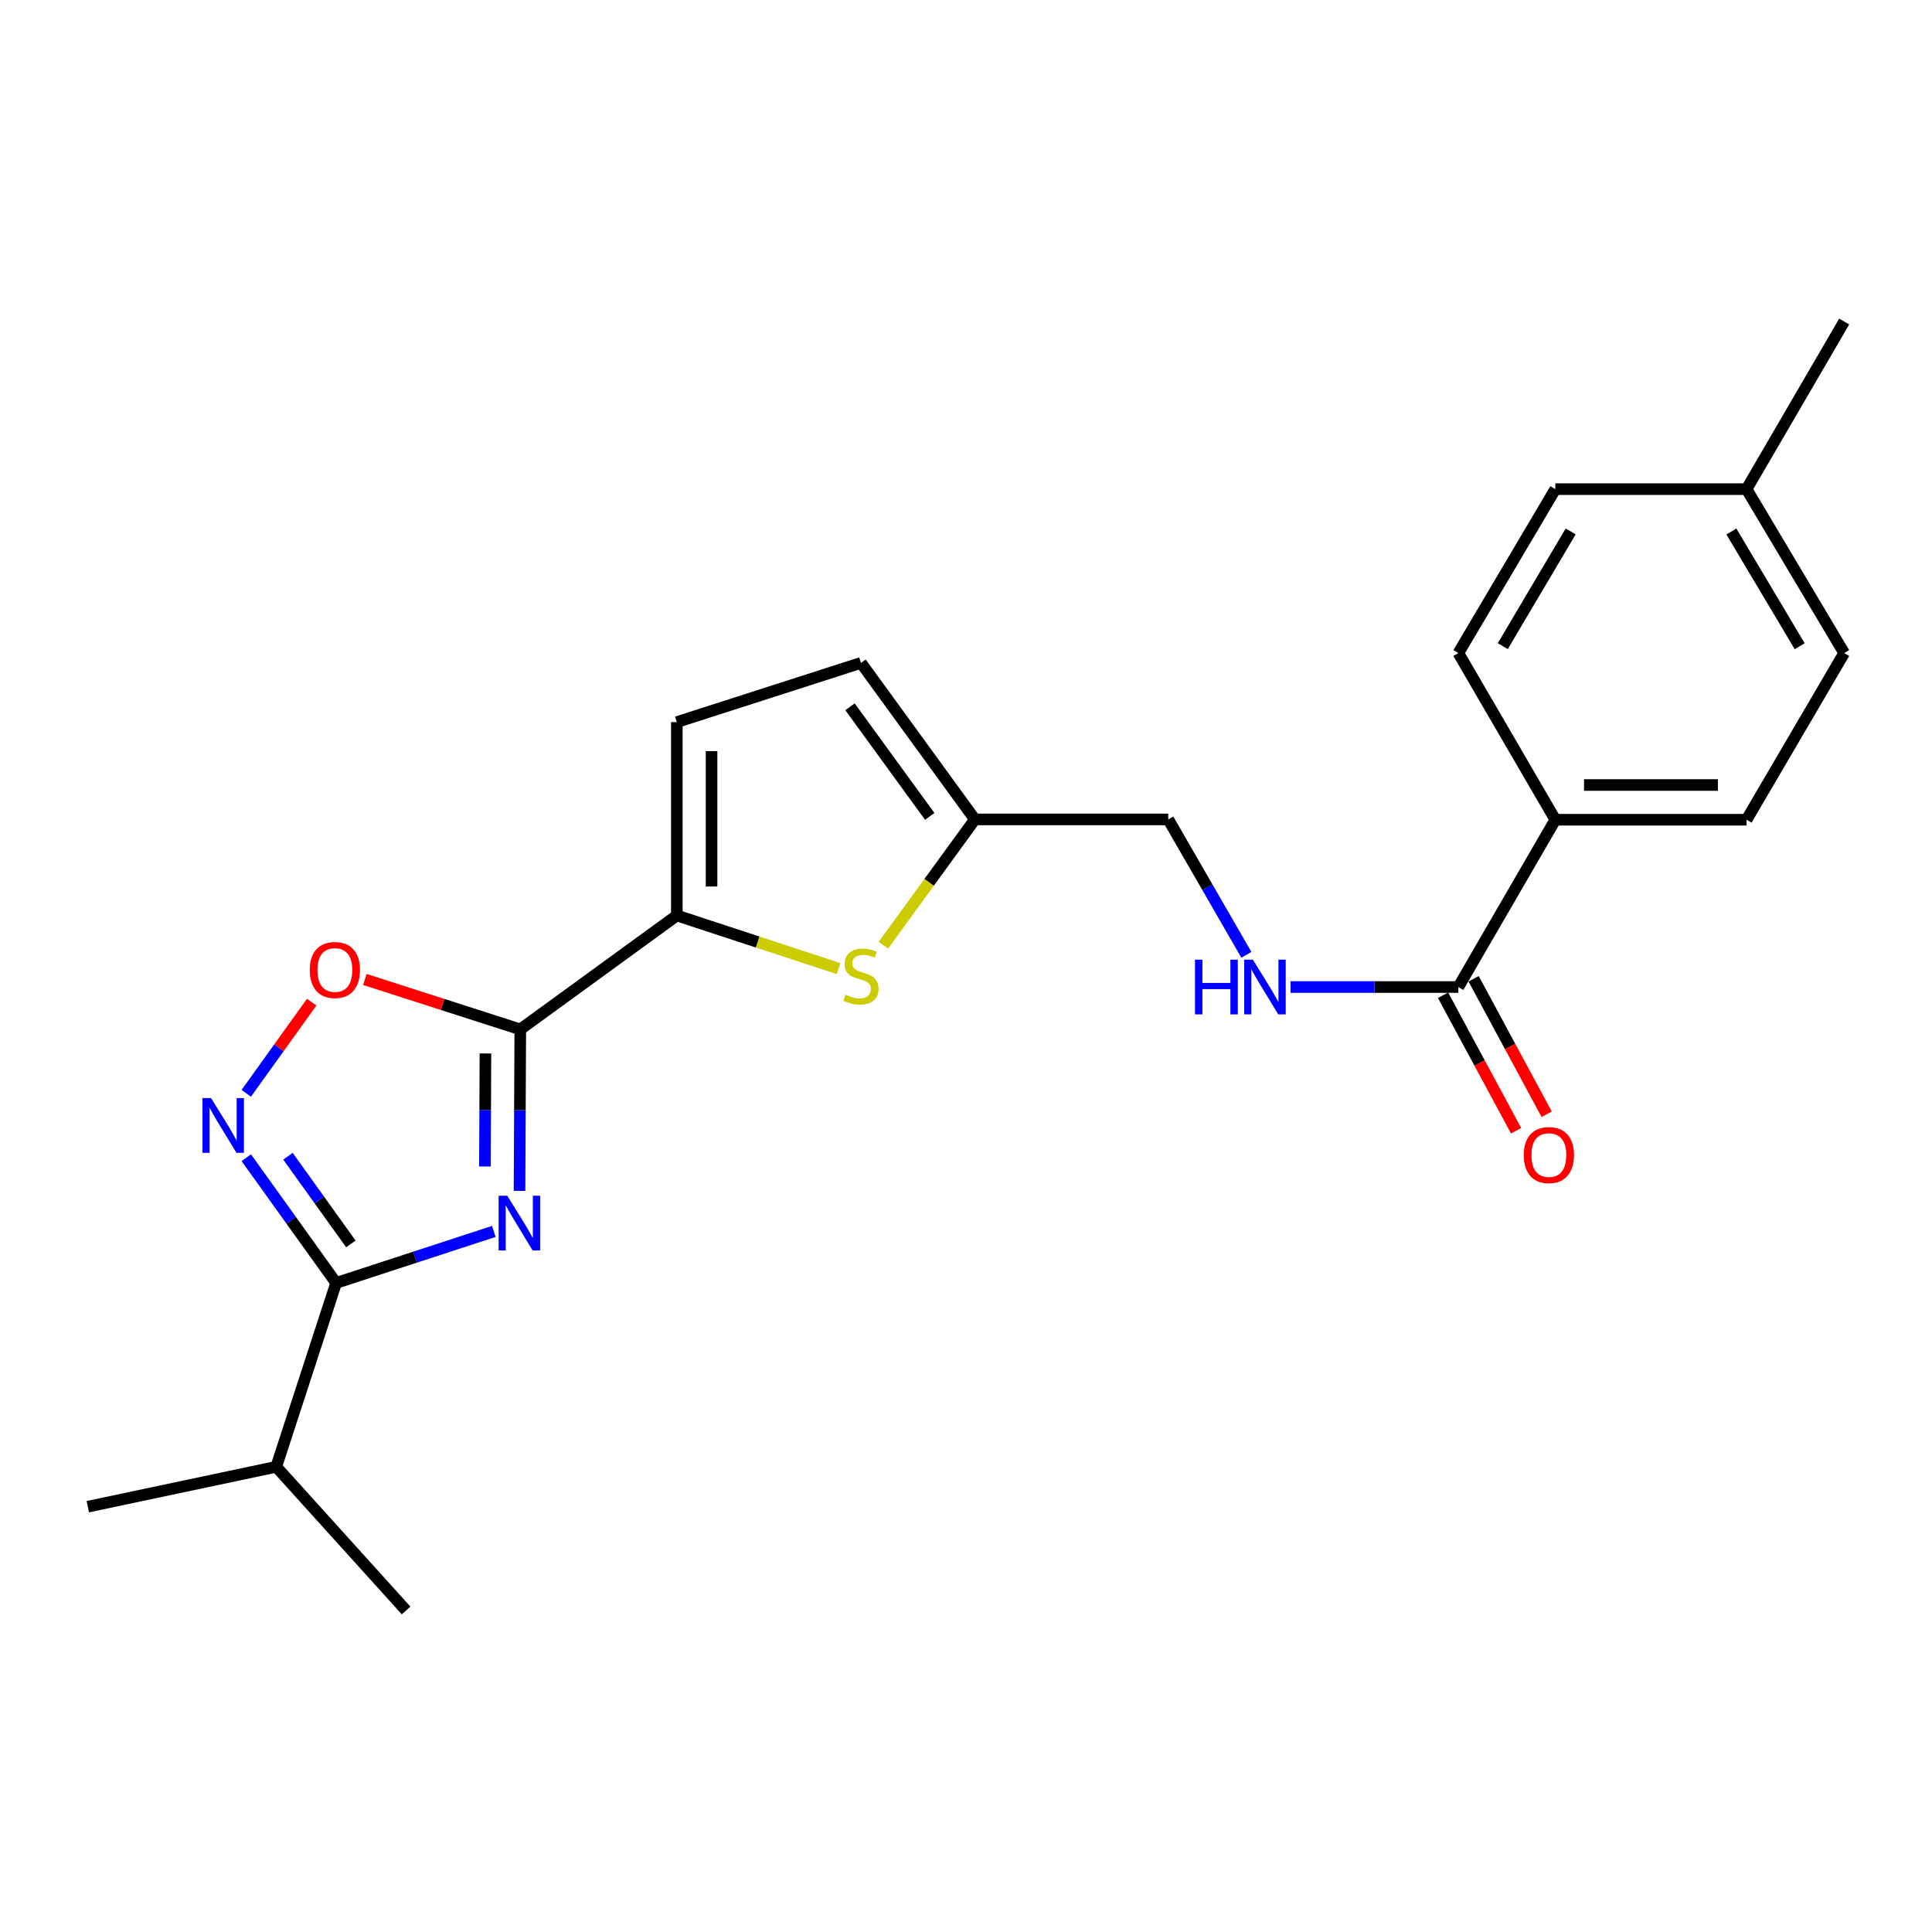<?xml version='1.0' encoding='iso-8859-1'?>
<svg version='1.1' baseProfile='full'
              xmlns='http://www.w3.org/2000/svg'
                      xmlns:rdkit='http://www.rdkit.org/xml'
                      xmlns:xlink='http://www.w3.org/1999/xlink'
                  xml:space='preserve'
width='1000px' height='1000px' viewBox='0 0 1000 1000'>
<!-- END OF HEADER -->
<rect style='opacity:1.0;fill:#FFFFFF;stroke:none' width='1000' height='1000' x='0' y='0'> </rect>
<path class='bond-0' d='M 268.906,616.393 L 269.102,574.602' style='fill:none;fill-rule:evenodd;stroke:#0000FF;stroke-width:6px;stroke-linecap:butt;stroke-linejoin:miter;stroke-opacity:1' />
<path class='bond-0' d='M 269.102,574.602 L 269.297,532.811' style='fill:none;fill-rule:evenodd;stroke:#000000;stroke-width:6px;stroke-linecap:butt;stroke-linejoin:miter;stroke-opacity:1' />
<path class='bond-0' d='M 250.992,603.772 L 251.129,574.518' style='fill:none;fill-rule:evenodd;stroke:#0000FF;stroke-width:6px;stroke-linecap:butt;stroke-linejoin:miter;stroke-opacity:1' />
<path class='bond-0' d='M 251.129,574.518 L 251.266,545.264' style='fill:none;fill-rule:evenodd;stroke:#000000;stroke-width:6px;stroke-linecap:butt;stroke-linejoin:miter;stroke-opacity:1' />
<path class='bond-1' d='M 255.593,637.384 L 214.782,650.718' style='fill:none;fill-rule:evenodd;stroke:#0000FF;stroke-width:6px;stroke-linecap:butt;stroke-linejoin:miter;stroke-opacity:1' />
<path class='bond-1' d='M 214.782,650.718 L 173.971,664.053' style='fill:none;fill-rule:evenodd;stroke:#000000;stroke-width:6px;stroke-linecap:butt;stroke-linejoin:miter;stroke-opacity:1' />
<path class='bond-3' d='M 269.297,532.811 L 350.325,473.859' style='fill:none;fill-rule:evenodd;stroke:#000000;stroke-width:6px;stroke-linecap:butt;stroke-linejoin:miter;stroke-opacity:1' />
<path class='bond-4' d='M 269.297,532.811 L 229.075,519.891' style='fill:none;fill-rule:evenodd;stroke:#000000;stroke-width:6px;stroke-linecap:butt;stroke-linejoin:miter;stroke-opacity:1' />
<path class='bond-4' d='M 229.075,519.891 L 188.852,506.972' style='fill:none;fill-rule:evenodd;stroke:#FF0000;stroke-width:6px;stroke-linecap:butt;stroke-linejoin:miter;stroke-opacity:1' />
<path class='bond-2' d='M 173.971,664.053 L 150.721,631.633' style='fill:none;fill-rule:evenodd;stroke:#000000;stroke-width:6px;stroke-linecap:butt;stroke-linejoin:miter;stroke-opacity:1' />
<path class='bond-2' d='M 150.721,631.633 L 127.472,599.213' style='fill:none;fill-rule:evenodd;stroke:#0000FF;stroke-width:6px;stroke-linecap:butt;stroke-linejoin:miter;stroke-opacity:1' />
<path class='bond-2' d='M 181.602,643.853 L 165.327,621.159' style='fill:none;fill-rule:evenodd;stroke:#000000;stroke-width:6px;stroke-linecap:butt;stroke-linejoin:miter;stroke-opacity:1' />
<path class='bond-2' d='M 165.327,621.159 L 149.052,598.465' style='fill:none;fill-rule:evenodd;stroke:#0000FF;stroke-width:6px;stroke-linecap:butt;stroke-linejoin:miter;stroke-opacity:1' />
<path class='bond-13' d='M 173.971,664.053 L 142.978,759.21' style='fill:none;fill-rule:evenodd;stroke:#000000;stroke-width:6px;stroke-linecap:butt;stroke-linejoin:miter;stroke-opacity:1' />
<path class='bond-23' d='M 127.46,565.907 L 144.394,542.31' style='fill:none;fill-rule:evenodd;stroke:#0000FF;stroke-width:6px;stroke-linecap:butt;stroke-linejoin:miter;stroke-opacity:1' />
<path class='bond-23' d='M 144.394,542.31 L 161.328,518.714' style='fill:none;fill-rule:evenodd;stroke:#FF0000;stroke-width:6px;stroke-linecap:butt;stroke-linejoin:miter;stroke-opacity:1' />
<path class='bond-5' d='M 350.325,473.859 L 392.194,487.604' style='fill:none;fill-rule:evenodd;stroke:#000000;stroke-width:6px;stroke-linecap:butt;stroke-linejoin:miter;stroke-opacity:1' />
<path class='bond-5' d='M 392.194,487.604 L 434.064,501.348' style='fill:none;fill-rule:evenodd;stroke:#CCCC00;stroke-width:6px;stroke-linecap:butt;stroke-linejoin:miter;stroke-opacity:1' />
<path class='bond-6' d='M 350.325,473.859 L 350.325,373.76' style='fill:none;fill-rule:evenodd;stroke:#000000;stroke-width:6px;stroke-linecap:butt;stroke-linejoin:miter;stroke-opacity:1' />
<path class='bond-6' d='M 368.298,458.844 L 368.298,388.775' style='fill:none;fill-rule:evenodd;stroke:#000000;stroke-width:6px;stroke-linecap:butt;stroke-linejoin:miter;stroke-opacity:1' />
<path class='bond-8' d='M 457.237,489.231 L 480.92,456.683' style='fill:none;fill-rule:evenodd;stroke:#CCCC00;stroke-width:6px;stroke-linecap:butt;stroke-linejoin:miter;stroke-opacity:1' />
<path class='bond-8' d='M 480.92,456.683 L 504.603,424.134' style='fill:none;fill-rule:evenodd;stroke:#000000;stroke-width:6px;stroke-linecap:butt;stroke-linejoin:miter;stroke-opacity:1' />
<path class='bond-9' d='M 350.325,373.76 L 445.652,343.106' style='fill:none;fill-rule:evenodd;stroke:#000000;stroke-width:6px;stroke-linecap:butt;stroke-linejoin:miter;stroke-opacity:1' />
<path class='bond-7' d='M 754.836,510.884 L 711.413,510.884' style='fill:none;fill-rule:evenodd;stroke:#000000;stroke-width:6px;stroke-linecap:butt;stroke-linejoin:miter;stroke-opacity:1' />
<path class='bond-7' d='M 711.413,510.884 L 667.989,510.884' style='fill:none;fill-rule:evenodd;stroke:#0000FF;stroke-width:6px;stroke-linecap:butt;stroke-linejoin:miter;stroke-opacity:1' />
<path class='bond-11' d='M 754.836,510.884 L 805.041,424.294' style='fill:none;fill-rule:evenodd;stroke:#000000;stroke-width:6px;stroke-linecap:butt;stroke-linejoin:miter;stroke-opacity:1' />
<path class='bond-12' d='M 746.926,515.149 L 765.83,550.204' style='fill:none;fill-rule:evenodd;stroke:#000000;stroke-width:6px;stroke-linecap:butt;stroke-linejoin:miter;stroke-opacity:1' />
<path class='bond-12' d='M 765.83,550.204 L 784.733,585.26' style='fill:none;fill-rule:evenodd;stroke:#FF0000;stroke-width:6px;stroke-linecap:butt;stroke-linejoin:miter;stroke-opacity:1' />
<path class='bond-12' d='M 762.746,506.618 L 781.649,541.674' style='fill:none;fill-rule:evenodd;stroke:#000000;stroke-width:6px;stroke-linecap:butt;stroke-linejoin:miter;stroke-opacity:1' />
<path class='bond-12' d='M 781.649,541.674 L 800.553,576.729' style='fill:none;fill-rule:evenodd;stroke:#FF0000;stroke-width:6px;stroke-linecap:butt;stroke-linejoin:miter;stroke-opacity:1' />
<path class='bond-14' d='M 504.603,424.134 L 604.692,424.134' style='fill:none;fill-rule:evenodd;stroke:#000000;stroke-width:6px;stroke-linecap:butt;stroke-linejoin:miter;stroke-opacity:1' />
<path class='bond-24' d='M 504.603,424.134 L 445.652,343.106' style='fill:none;fill-rule:evenodd;stroke:#000000;stroke-width:6px;stroke-linecap:butt;stroke-linejoin:miter;stroke-opacity:1' />
<path class='bond-24' d='M 481.227,422.554 L 439.961,365.834' style='fill:none;fill-rule:evenodd;stroke:#000000;stroke-width:6px;stroke-linecap:butt;stroke-linejoin:miter;stroke-opacity:1' />
<path class='bond-10' d='M 645.132,494.22 L 624.912,459.177' style='fill:none;fill-rule:evenodd;stroke:#0000FF;stroke-width:6px;stroke-linecap:butt;stroke-linejoin:miter;stroke-opacity:1' />
<path class='bond-10' d='M 624.912,459.177 L 604.692,424.134' style='fill:none;fill-rule:evenodd;stroke:#000000;stroke-width:6px;stroke-linecap:butt;stroke-linejoin:miter;stroke-opacity:1' />
<path class='bond-15' d='M 805.041,424.294 L 904.022,424.294' style='fill:none;fill-rule:evenodd;stroke:#000000;stroke-width:6px;stroke-linecap:butt;stroke-linejoin:miter;stroke-opacity:1' />
<path class='bond-15' d='M 819.888,406.321 L 889.174,406.321' style='fill:none;fill-rule:evenodd;stroke:#000000;stroke-width:6px;stroke-linecap:butt;stroke-linejoin:miter;stroke-opacity:1' />
<path class='bond-16' d='M 805.041,424.294 L 754.836,338.024' style='fill:none;fill-rule:evenodd;stroke:#000000;stroke-width:6px;stroke-linecap:butt;stroke-linejoin:miter;stroke-opacity:1' />
<path class='bond-20' d='M 142.978,759.21 L 210.196,833.568' style='fill:none;fill-rule:evenodd;stroke:#000000;stroke-width:6px;stroke-linecap:butt;stroke-linejoin:miter;stroke-opacity:1' />
<path class='bond-21' d='M 142.978,759.21 L 45.455,779.859' style='fill:none;fill-rule:evenodd;stroke:#000000;stroke-width:6px;stroke-linecap:butt;stroke-linejoin:miter;stroke-opacity:1' />
<path class='bond-17' d='M 904.022,424.294 L 954.545,338.024' style='fill:none;fill-rule:evenodd;stroke:#000000;stroke-width:6px;stroke-linecap:butt;stroke-linejoin:miter;stroke-opacity:1' />
<path class='bond-18' d='M 754.836,338.024 L 805.041,253.182' style='fill:none;fill-rule:evenodd;stroke:#000000;stroke-width:6px;stroke-linecap:butt;stroke-linejoin:miter;stroke-opacity:1' />
<path class='bond-18' d='M 777.835,334.45 L 812.978,275.061' style='fill:none;fill-rule:evenodd;stroke:#000000;stroke-width:6px;stroke-linecap:butt;stroke-linejoin:miter;stroke-opacity:1' />
<path class='bond-25' d='M 954.545,338.024 L 904.022,253.182' style='fill:none;fill-rule:evenodd;stroke:#000000;stroke-width:6px;stroke-linecap:butt;stroke-linejoin:miter;stroke-opacity:1' />
<path class='bond-25' d='M 931.525,334.494 L 896.158,275.104' style='fill:none;fill-rule:evenodd;stroke:#000000;stroke-width:6px;stroke-linecap:butt;stroke-linejoin:miter;stroke-opacity:1' />
<path class='bond-19' d='M 805.041,253.182 L 904.022,253.182' style='fill:none;fill-rule:evenodd;stroke:#000000;stroke-width:6px;stroke-linecap:butt;stroke-linejoin:miter;stroke-opacity:1' />
<path class='bond-22' d='M 904.022,253.182 L 954.545,166.432' style='fill:none;fill-rule:evenodd;stroke:#000000;stroke-width:6px;stroke-linecap:butt;stroke-linejoin:miter;stroke-opacity:1' />
<path  class='atom-0' d='M 262.568 618.9
L 271.848 633.9
Q 272.768 635.38, 274.248 638.06
Q 275.728 640.74, 275.808 640.9
L 275.808 618.9
L 279.568 618.9
L 279.568 647.22
L 275.688 647.22
L 265.728 630.82
Q 264.568 628.9, 263.328 626.7
Q 262.128 624.5, 261.768 623.82
L 261.768 647.22
L 258.088 647.22
L 258.088 618.9
L 262.568 618.9
' fill='#0000FF'/>
<path  class='atom-3' d='M 109.259 568.386
L 118.539 583.386
Q 119.459 584.866, 120.939 587.546
Q 122.419 590.226, 122.499 590.386
L 122.499 568.386
L 126.259 568.386
L 126.259 596.706
L 122.379 596.706
L 112.419 580.306
Q 111.259 578.386, 110.019 576.186
Q 108.819 573.986, 108.459 573.306
L 108.459 596.706
L 104.779 596.706
L 104.779 568.386
L 109.259 568.386
' fill='#0000FF'/>
<path  class='atom-5' d='M 160.332 502.067
Q 160.332 495.267, 163.692 491.467
Q 167.052 487.667, 173.332 487.667
Q 179.612 487.667, 182.972 491.467
Q 186.332 495.267, 186.332 502.067
Q 186.332 508.947, 182.932 512.867
Q 179.532 516.747, 173.332 516.747
Q 167.092 516.747, 163.692 512.867
Q 160.332 508.987, 160.332 502.067
M 173.332 513.547
Q 177.652 513.547, 179.972 510.667
Q 182.332 507.747, 182.332 502.067
Q 182.332 496.507, 179.972 493.707
Q 177.652 490.867, 173.332 490.867
Q 169.012 490.867, 166.652 493.667
Q 164.332 496.467, 164.332 502.067
Q 164.332 507.787, 166.652 510.667
Q 169.012 513.547, 173.332 513.547
' fill='#FF0000'/>
<path  class='atom-6' d='M 437.652 514.872
Q 437.972 514.992, 439.292 515.552
Q 440.612 516.112, 442.052 516.472
Q 443.532 516.792, 444.972 516.792
Q 447.652 516.792, 449.212 515.512
Q 450.772 514.192, 450.772 511.912
Q 450.772 510.352, 449.972 509.392
Q 449.212 508.432, 448.012 507.912
Q 446.812 507.392, 444.812 506.792
Q 442.292 506.032, 440.772 505.312
Q 439.292 504.592, 438.212 503.072
Q 437.172 501.552, 437.172 498.992
Q 437.172 495.432, 439.572 493.232
Q 442.012 491.032, 446.812 491.032
Q 450.092 491.032, 453.812 492.592
L 452.892 495.672
Q 449.492 494.272, 446.932 494.272
Q 444.172 494.272, 442.652 495.432
Q 441.132 496.552, 441.172 498.512
Q 441.172 500.032, 441.932 500.952
Q 442.732 501.872, 443.852 502.392
Q 445.012 502.912, 446.932 503.512
Q 449.492 504.312, 451.012 505.112
Q 452.532 505.912, 453.612 507.552
Q 454.732 509.152, 454.732 511.912
Q 454.732 515.832, 452.092 517.952
Q 449.492 520.032, 445.132 520.032
Q 442.612 520.032, 440.692 519.472
Q 438.812 518.952, 436.572 518.032
L 437.652 514.872
' fill='#CCCC00'/>
<path  class='atom-11' d='M 618.527 496.724
L 622.367 496.724
L 622.367 508.764
L 636.847 508.764
L 636.847 496.724
L 640.687 496.724
L 640.687 525.044
L 636.847 525.044
L 636.847 511.964
L 622.367 511.964
L 622.367 525.044
L 618.527 525.044
L 618.527 496.724
' fill='#0000FF'/>
<path  class='atom-11' d='M 648.487 496.724
L 657.767 511.724
Q 658.687 513.204, 660.167 515.884
Q 661.647 518.564, 661.727 518.724
L 661.727 496.724
L 665.487 496.724
L 665.487 525.044
L 661.607 525.044
L 651.647 508.644
Q 650.487 506.724, 649.247 504.524
Q 648.047 502.324, 647.687 501.644
L 647.687 525.044
L 644.007 525.044
L 644.007 496.724
L 648.487 496.724
' fill='#0000FF'/>
<path  class='atom-13' d='M 788.696 597.863
Q 788.696 591.063, 792.056 587.263
Q 795.416 583.463, 801.696 583.463
Q 807.976 583.463, 811.336 587.263
Q 814.696 591.063, 814.696 597.863
Q 814.696 604.743, 811.296 608.663
Q 807.896 612.543, 801.696 612.543
Q 795.456 612.543, 792.056 608.663
Q 788.696 604.783, 788.696 597.863
M 801.696 609.343
Q 806.016 609.343, 808.336 606.463
Q 810.696 603.543, 810.696 597.863
Q 810.696 592.303, 808.336 589.503
Q 806.016 586.663, 801.696 586.663
Q 797.376 586.663, 795.016 589.463
Q 792.696 592.263, 792.696 597.863
Q 792.696 603.583, 795.016 606.463
Q 797.376 609.343, 801.696 609.343
' fill='#FF0000'/>
</svg>
